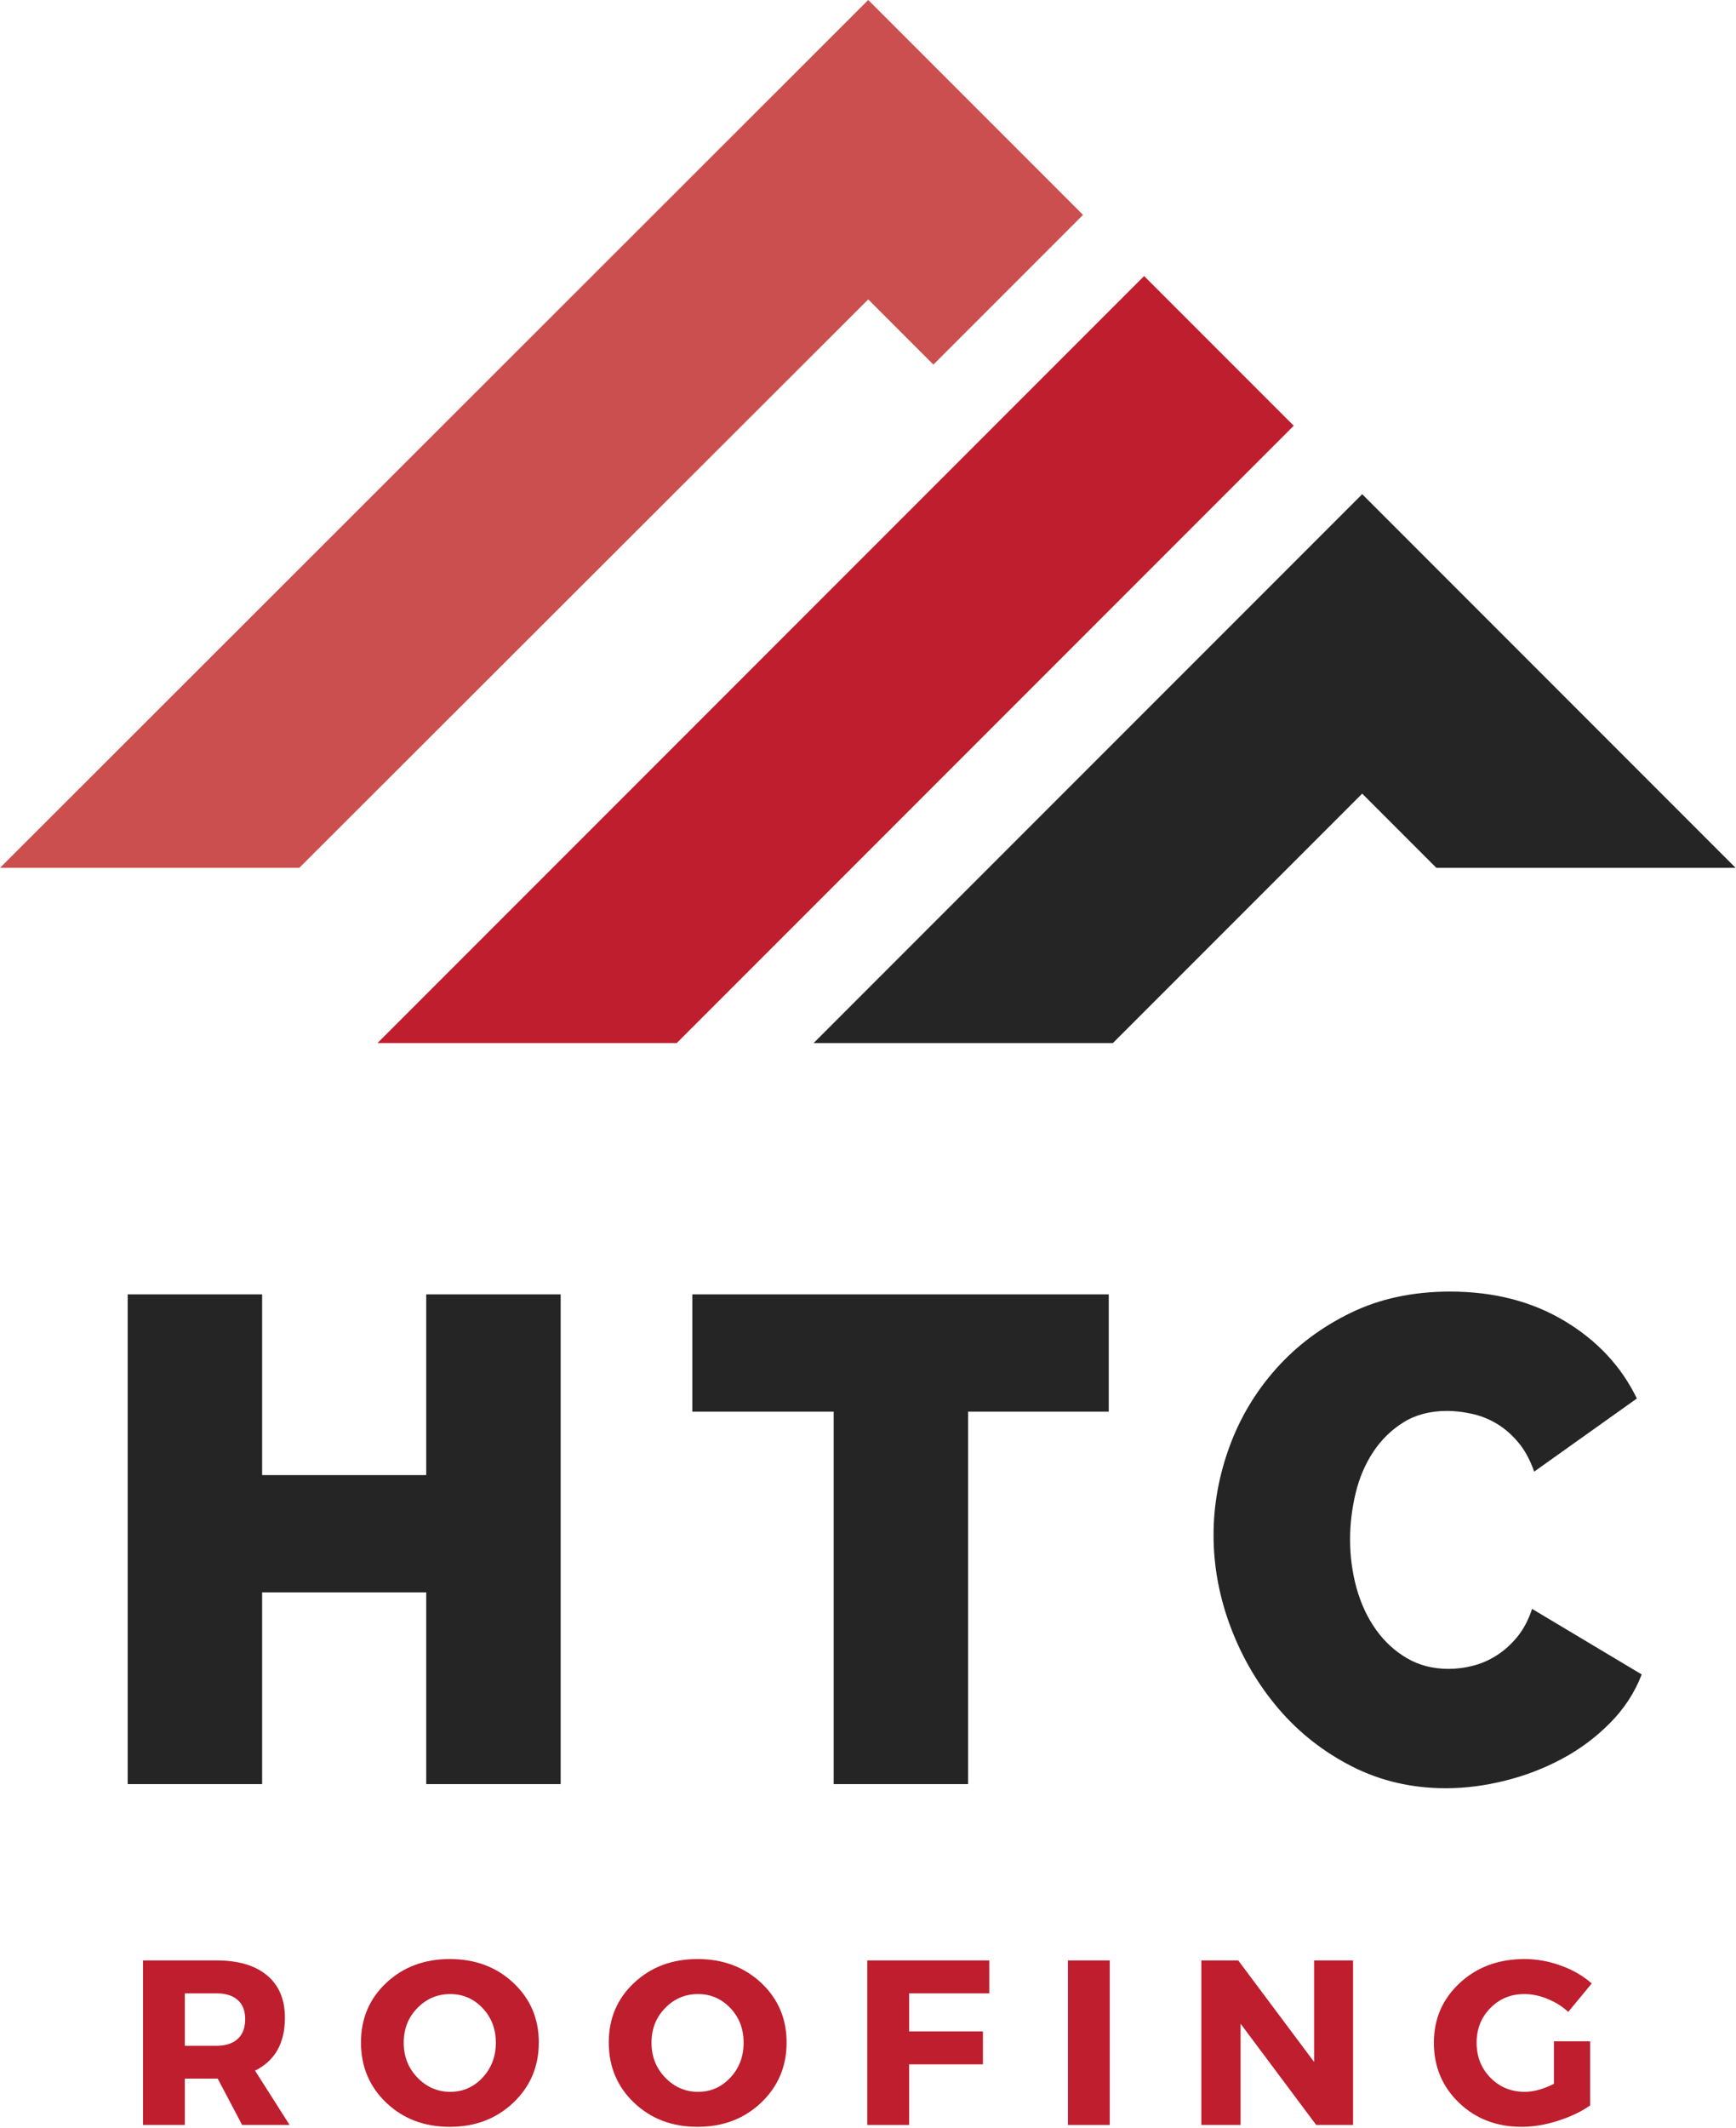 <?xml version="1.0" encoding="UTF-8" standalone="no"?>
<svg xmlns="http://www.w3.org/2000/svg" xmlns:xlink="http://www.w3.org/1999/xlink" xmlns:serif="http://www.serif.com/" width="100%" height="100%" viewBox="0 0 711 871" version="1.1" xml:space="preserve" style="fill-rule:evenodd;clip-rule:evenodd;stroke-linejoin:round;stroke-miterlimit:2;">
    <g transform="matrix(1,0,0,1,-445.812,-319.375)">
        <path d="M889.375,407.344L828.089,468.625L801.406,441.943L568.391,674.635L445.813,674.635L801.406,319.375L889.375,407.344" style="fill:rgb(203,79,79);fill-rule:nonzero;"></path>
    </g>
    <g transform="matrix(1,0,0,1,-445.812,-319.375)">
        <path d="M975.677,493.651L914.396,554.938L722.964,746.375L600.396,746.375L914.396,432.375L975.677,493.651" style="fill:rgb(190,30,45);fill-rule:nonzero;"></path>
    </g>
    <g transform="matrix(1,0,0,1,-445.812,-319.375)">
        <path d="M1156.66,674.635L1034.09,674.635L1003.72,644.26L901.594,746.375L779.031,746.375L1003.72,521.682L1156.66,674.635" style="fill:rgb(37,37,37);fill-rule:nonzero;"></path>
    </g>
    <g transform="matrix(1,0,0,1,35.063,730.343)">
        <g>
            <path d="M194.563,-200.479L194.563,0L139.5,0L139.5,-78.5L72.292,-78.5L72.292,0L17.229,0L17.229,-200.479L72.292,-200.479L72.292,-126.5L139.5,-126.5L139.5,-200.479L194.563,-200.479Z" style="fill:rgb(37,37,37);fill-rule:nonzero;"></path>
        </g>
    </g>
    <g transform="matrix(1,0,0,1,280.73,730.343)">
        <g>
            <path d="M173.375,-152.479L115.771,-152.479L115.771,0L60.708,0L60.708,-152.479L2.833,-152.479L2.833,-200.479L173.375,-200.479L173.375,-152.479Z" style="fill:rgb(37,37,37);fill-rule:nonzero;"></path>
        </g>
    </g>
    <g transform="matrix(1,0,0,1,490.817,730.343)">
        <g>
            <path d="M6.208,-101.937C6.208,-114.172 8.375,-126.219 12.708,-138.083C17.042,-149.943 23.396,-160.573 31.771,-169.979C40.146,-179.396 50.302,-187.021 62.25,-192.854C74.208,-198.698 87.813,-201.625 103.063,-201.625C120.948,-201.625 136.573,-197.615 149.938,-189.604C163.313,-181.604 173.193,-171.021 179.583,-157.854L137.521,-127.917C135.823,-132.802 133.609,-136.844 130.875,-140.042C128.151,-143.25 125.188,-145.792 121.979,-147.667C118.781,-149.552 115.396,-150.875 111.813,-151.625C108.24,-152.385 104.948,-152.771 101.938,-152.771C94.964,-152.771 88.984,-151.214 84,-148.104C79.01,-144.99 74.875,-140.943 71.583,-135.958C68.292,-130.969 65.885,-125.323 64.375,-119.021C62.875,-112.714 62.125,-106.458 62.125,-100.25C62.125,-93.276 63.01,-86.589 64.792,-80.187C66.583,-73.797 69.219,-68.151 72.708,-63.25C76.193,-58.359 80.427,-54.458 85.417,-51.542C90.401,-48.625 96.094,-47.167 102.5,-47.167C105.708,-47.167 109,-47.589 112.375,-48.437C115.76,-49.281 119.01,-50.693 122.125,-52.667C125.234,-54.635 128.063,-57.172 130.604,-60.271C133.146,-63.38 135.167,-67.198 136.667,-71.729L181.563,-44.896C178.74,-37.547 174.458,-30.958 168.708,-25.125C162.969,-19.292 156.427,-14.396 149.083,-10.437C141.75,-6.49 133.938,-3.484 125.646,-1.417C117.365,0.651 109.276,1.688 101.375,1.688C87.443,1.688 74.635,-1.276 62.958,-7.208C51.292,-13.135 41.271,-20.99 32.896,-30.771C24.521,-40.562 17.979,-51.667 13.271,-64.083C8.563,-76.51 6.208,-89.13 6.208,-101.937Z" style="fill:rgb(37,37,37);fill-rule:nonzero;"></path>
        </g>
    </g>
    <g transform="matrix(1,0,0,1,51.837,869.873)">
        <g>
            <path d="M47.333,0L37.333,-18.958L23.854,-18.958L23.854,0L6.729,0L6.729,-67.354L36.854,-67.354C45.771,-67.354 52.667,-65.312 57.542,-61.229C62.417,-57.156 64.854,-51.375 64.854,-43.875C64.854,-33.484 60.776,-26.271 52.625,-22.229L66.771,0L47.333,0ZM23.854,-32.417L36.854,-32.417C40.573,-32.417 43.458,-33.344 45.5,-35.208C47.552,-37.068 48.583,-39.76 48.583,-43.292C48.583,-46.75 47.552,-49.375 45.5,-51.167C43.458,-52.969 40.573,-53.875 36.854,-53.875L23.854,-53.875L23.854,-32.417Z" style="fill:rgb(190,30,45);fill-rule:nonzero;"></path>
        </g>
    </g>
    <g transform="matrix(1,0,0,1,145.531,869.873)">
        <g>
            <path d="M38.667,-67.917C49.125,-67.917 57.818,-64.656 64.75,-58.146C71.677,-51.646 75.146,-43.521 75.146,-33.771C75.146,-23.948 71.667,-15.734 64.708,-9.125C57.75,-2.526 49.068,0.771 38.667,0.771C28.276,0.771 19.615,-2.51 12.688,-9.083C5.771,-15.667 2.313,-23.896 2.313,-33.771C2.313,-43.573 5.771,-51.714 12.688,-58.187C19.615,-64.672 28.276,-67.917 38.667,-67.917ZM38.875,-53.583C33.609,-53.583 29.115,-51.672 25.396,-47.854C21.672,-44.047 19.813,-39.318 19.813,-33.667C19.813,-28.026 21.688,-23.26 25.438,-19.375C29.198,-15.5 33.677,-13.562 38.875,-13.562C44.068,-13.562 48.479,-15.5 52.104,-19.375C55.729,-23.26 57.542,-28.026 57.542,-33.667C57.542,-39.318 55.729,-44.047 52.104,-47.854C48.479,-51.672 44.068,-53.583 38.875,-53.583Z" style="fill:rgb(190,30,45);fill-rule:nonzero;"></path>
        </g>
    </g>
    <g transform="matrix(1,0,0,1,247.016,869.873)">
        <g>
            <path d="M38.667,-67.917C49.125,-67.917 57.818,-64.656 64.75,-58.146C71.677,-51.646 75.146,-43.521 75.146,-33.771C75.146,-23.948 71.667,-15.734 64.708,-9.125C57.75,-2.526 49.068,0.771 38.667,0.771C28.276,0.771 19.615,-2.51 12.688,-9.083C5.771,-15.667 2.313,-23.896 2.313,-33.771C2.313,-43.573 5.771,-51.714 12.688,-58.187C19.615,-64.672 28.276,-67.917 38.667,-67.917ZM38.875,-53.583C33.609,-53.583 29.115,-51.672 25.396,-47.854C21.672,-44.047 19.813,-39.318 19.813,-33.667C19.813,-28.026 21.688,-23.26 25.438,-19.375C29.198,-15.5 33.677,-13.562 38.875,-13.562C44.068,-13.562 48.479,-15.5 52.104,-19.375C55.729,-23.26 57.542,-28.026 57.542,-33.667C57.542,-39.318 55.729,-44.047 52.104,-47.854C48.479,-51.672 44.068,-53.583 38.875,-53.583Z" style="fill:rgb(190,30,45);fill-rule:nonzero;"></path>
        </g>
    </g>
    <g transform="matrix(1,0,0,1,348.501,869.873)">
        <g>
            <path d="M56.667,-53.875L23.854,-53.875L23.854,-38.292L54.063,-38.292L54.063,-24.812L23.854,-24.812L23.854,0L6.729,0L6.729,-67.354L56.667,-67.354L56.667,-53.875Z" style="fill:rgb(190,30,45);fill-rule:nonzero;"></path>
        </g>
    </g>
    <g transform="matrix(1,0,0,1,430.653,869.873)">
        <g>
            <rect x="6.729" y="-67.354" width="17.125" height="67.354" style="fill:rgb(190,30,45);fill-rule:nonzero;"></rect>
        </g>
    </g>
    <g transform="matrix(1,0,0,1,485.296,869.873)">
        <g>
            <path d="M68.875,0L53.771,0L22.792,-41.458L22.792,0L6.729,0L6.729,-67.354L21.833,-67.354L52.917,-25.792L52.917,-67.354L68.875,-67.354L68.875,0Z" style="fill:rgb(190,30,45);fill-rule:nonzero;"></path>
        </g>
    </g>
    <g transform="matrix(1,0,0,1,584.953,869.873)">
        <g>
            <path d="M51.479,-34.25L66.292,-34.25L66.292,-7.979C62.635,-5.422 58.229,-3.323 53.063,-1.687C47.896,-0.047 42.969,0.771 38.292,0.771C28.026,0.771 19.464,-2.51 12.604,-9.083C5.74,-15.667 2.313,-23.859 2.313,-33.667C2.313,-43.417 5.839,-51.562 12.896,-58.104C19.948,-64.646 28.797,-67.917 39.438,-67.917C44.448,-67.917 49.422,-67.021 54.354,-65.229C59.297,-63.437 63.5,-61 66.958,-57.917L57.333,-46.271C54.901,-48.521 52.083,-50.297 48.875,-51.604C45.667,-52.922 42.49,-53.583 39.354,-53.583C33.839,-53.583 29.198,-51.672 25.438,-47.854C21.688,-44.047 19.813,-39.318 19.813,-33.667C19.813,-27.958 21.698,-23.177 25.479,-19.333C29.271,-15.484 33.958,-13.562 39.542,-13.562C43.135,-13.562 47.115,-14.651 51.479,-16.833L51.479,-34.25Z" style="fill:rgb(190,30,45);fill-rule:nonzero;"></path>
        </g>
    </g>
</svg>
